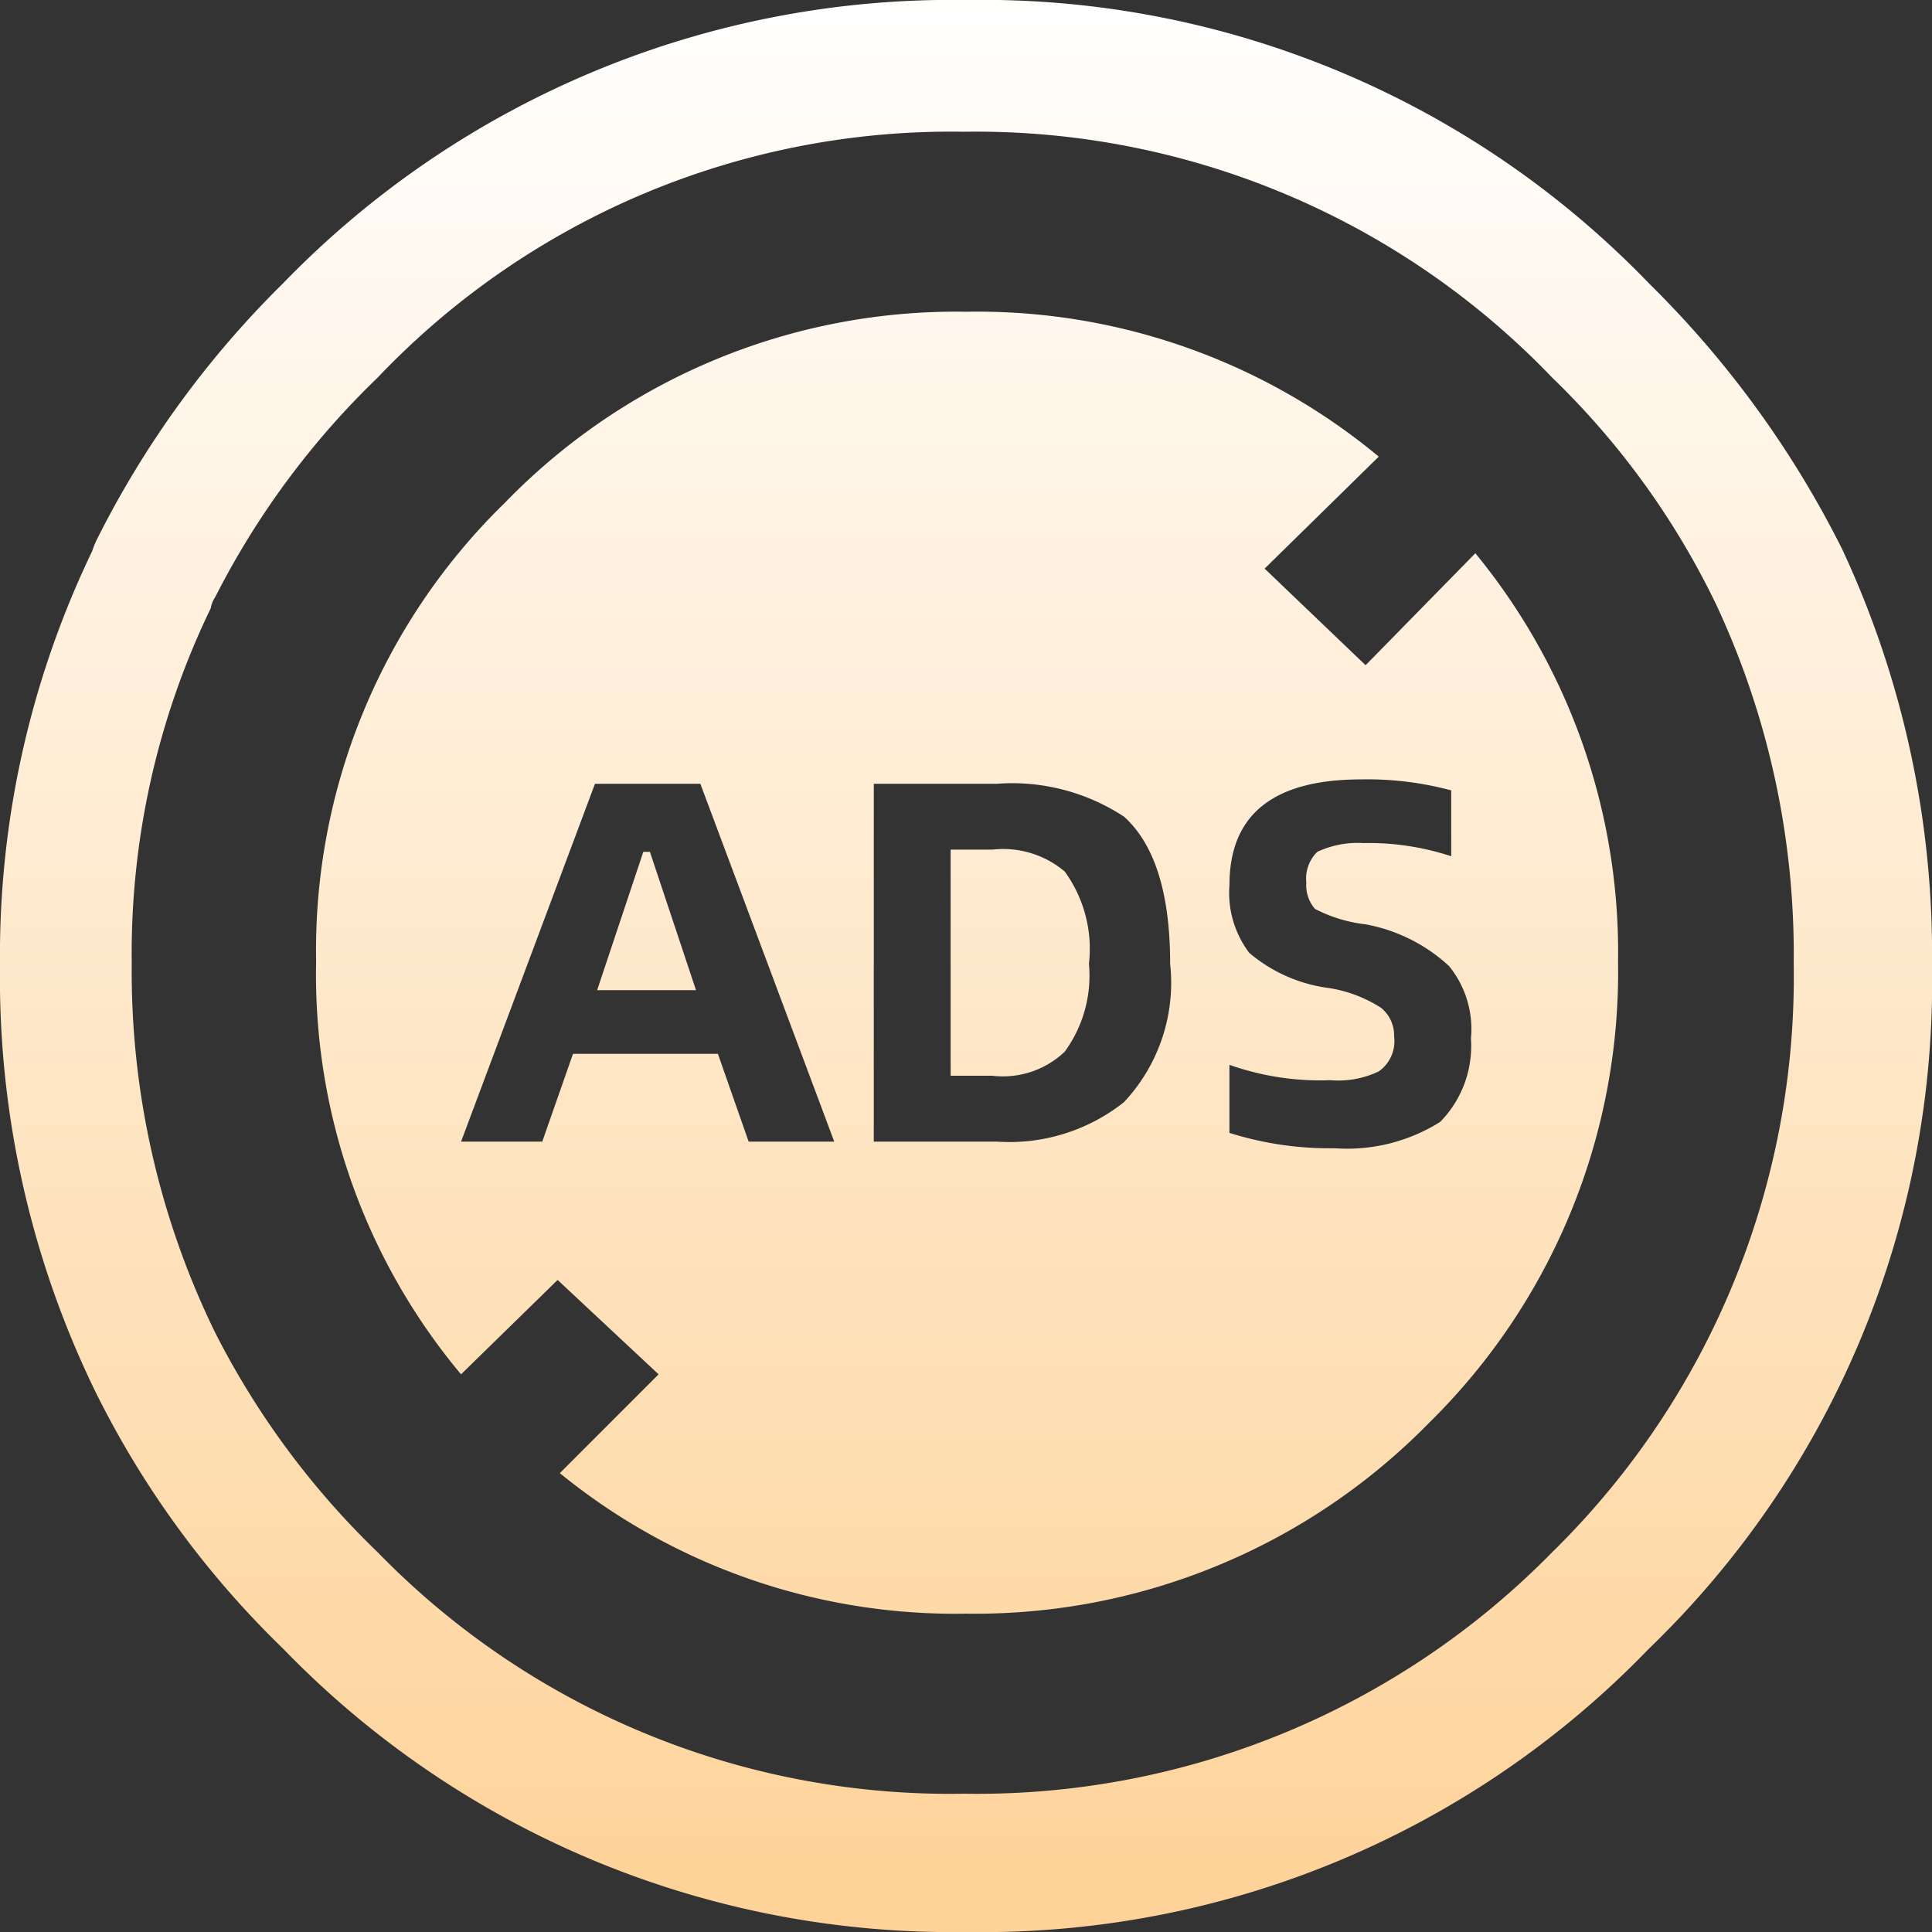 <svg xmlns="http://www.w3.org/2000/svg" xmlns:xlink="http://www.w3.org/1999/xlink" width="48" height="48" viewBox="0 0 48 48">
  <rect x="0" y="0" width="48" height="48" fill="#333333" stroke="none"/>
  <defs>
    <style>
      .cls-1 {
        fill: #5d5d5d;
      }

      .cls-2 {
        clip-path: url(#clip-path);
      }

      .cls-3 {
        fill: url(#linear-gradient);
      }
    </style>
    <clipPath id="clip-path">
      <rect id="矩形_3339" data-name="矩形 3339" class="cls-1" width="48" height="48" transform="translate(364 3067)"/>
    </clipPath>
    <linearGradient id="linear-gradient" x1="0.5" x2="0.5" y2="1" gradientUnits="objectBoundingBox">
      <stop offset="0" stop-color="#fff"/>
      <stop offset="1" stop-color="#fed297"/>
    </linearGradient>
  </defs>
  <g id="Block_ads_trackers" data-name="Block ads &amp; trackers" class="cls-2" transform="translate(-364 -3067)">
    <g id="icon0004_svg" transform="translate(364 3067)">
      <path id="路径_4410" data-name="路径 4410" class="cls-3" d="M48,24a23.772,23.772,0,0,0-2.236-10.364,24.869,24.869,0,0,0-4.8-6.6A23,23,0,0,0,24,0,23.119,23.119,0,0,0,7.036,7.036,24.02,24.02,0,0,0,2.4,13.418a2.116,2.116,0,0,0-.109.273A23.173,23.173,0,0,0,0,24,23.448,23.448,0,0,0,2.4,34.636a23.215,23.215,0,0,0,4.636,6.327A23.119,23.119,0,0,0,24,48a23,23,0,0,0,16.964-7.036A23,23,0,0,0,48,24M23.945,3.273A19.83,19.83,0,0,1,38.564,9.382a19.747,19.747,0,0,1,4.091,5.673,20.53,20.53,0,0,1,1.909,8.891,20.01,20.01,0,0,1-6,14.618,20.01,20.01,0,0,1-14.618,6,19.829,19.829,0,0,1-14.564-6,20.39,20.39,0,0,1-4.036-5.455,20.421,20.421,0,0,1-2.073-9.164,19.7,19.7,0,0,1,1.964-8.836.671.671,0,0,1,.109-.273A20.39,20.39,0,0,1,9.382,9.382,19.652,19.652,0,0,1,23.945,3.273M36.655,13.745l-2.727,2.782-2.509-2.4,2.836-2.782A15.619,15.619,0,0,0,24,7.745a15.608,15.608,0,0,0-11.455,4.745,15.519,15.519,0,0,0-4.691,11.4,15.483,15.483,0,0,0,3.6,10.255l2.4-2.345,2.509,2.345L13.909,36.6A15.549,15.549,0,0,0,24,40.091a15.789,15.789,0,0,0,11.509-4.745A15.7,15.7,0,0,0,40.2,23.891a15.614,15.614,0,0,0-3.545-10.145m-5.618,9.927a2.471,2.471,0,0,1-.491-1.691q0-2.618,3.273-2.618a8,8,0,0,1,2.236.273v1.636a6.56,6.56,0,0,0-2.182-.327,2.367,2.367,0,0,0-1.145.218.927.927,0,0,0-.273.764.889.889,0,0,0,.218.655,3.649,3.649,0,0,0,1.255.382A4.159,4.159,0,0,1,36,24a2.479,2.479,0,0,1,.545,1.8,2.691,2.691,0,0,1-.764,2.073,4.341,4.341,0,0,1-2.618.655,8.267,8.267,0,0,1-2.618-.382V26.455a6.737,6.737,0,0,0,2.509.382,2.325,2.325,0,0,0,1.2-.218.918.918,0,0,0,.382-.873.88.88,0,0,0-.327-.709A3.361,3.361,0,0,0,33,24.545a3.8,3.8,0,0,1-1.964-.873m-3.109-3.382q1.145,1.036,1.145,3.655a4.341,4.341,0,0,1-1.145,3.436,4.579,4.579,0,0,1-3.164.982H21.709V19.473h3.055a5.064,5.064,0,0,1,3.164.818m-13.145-.818H17.4l3.327,8.891H18.6l-.764-2.182h-3.6l-.764,2.182H11.455l3.327-8.891m.055,5.127h2.455l-1.145-3.436h-.164L14.836,24.6m11.618,1.527a3.2,3.2,0,0,0,.6-2.182,3.269,3.269,0,0,0-.6-2.291,2.365,2.365,0,0,0-1.8-.545H23.618v5.618h1.036A2.23,2.23,0,0,0,26.455,26.127Z"/>
    </g>
  </g>
</svg>
